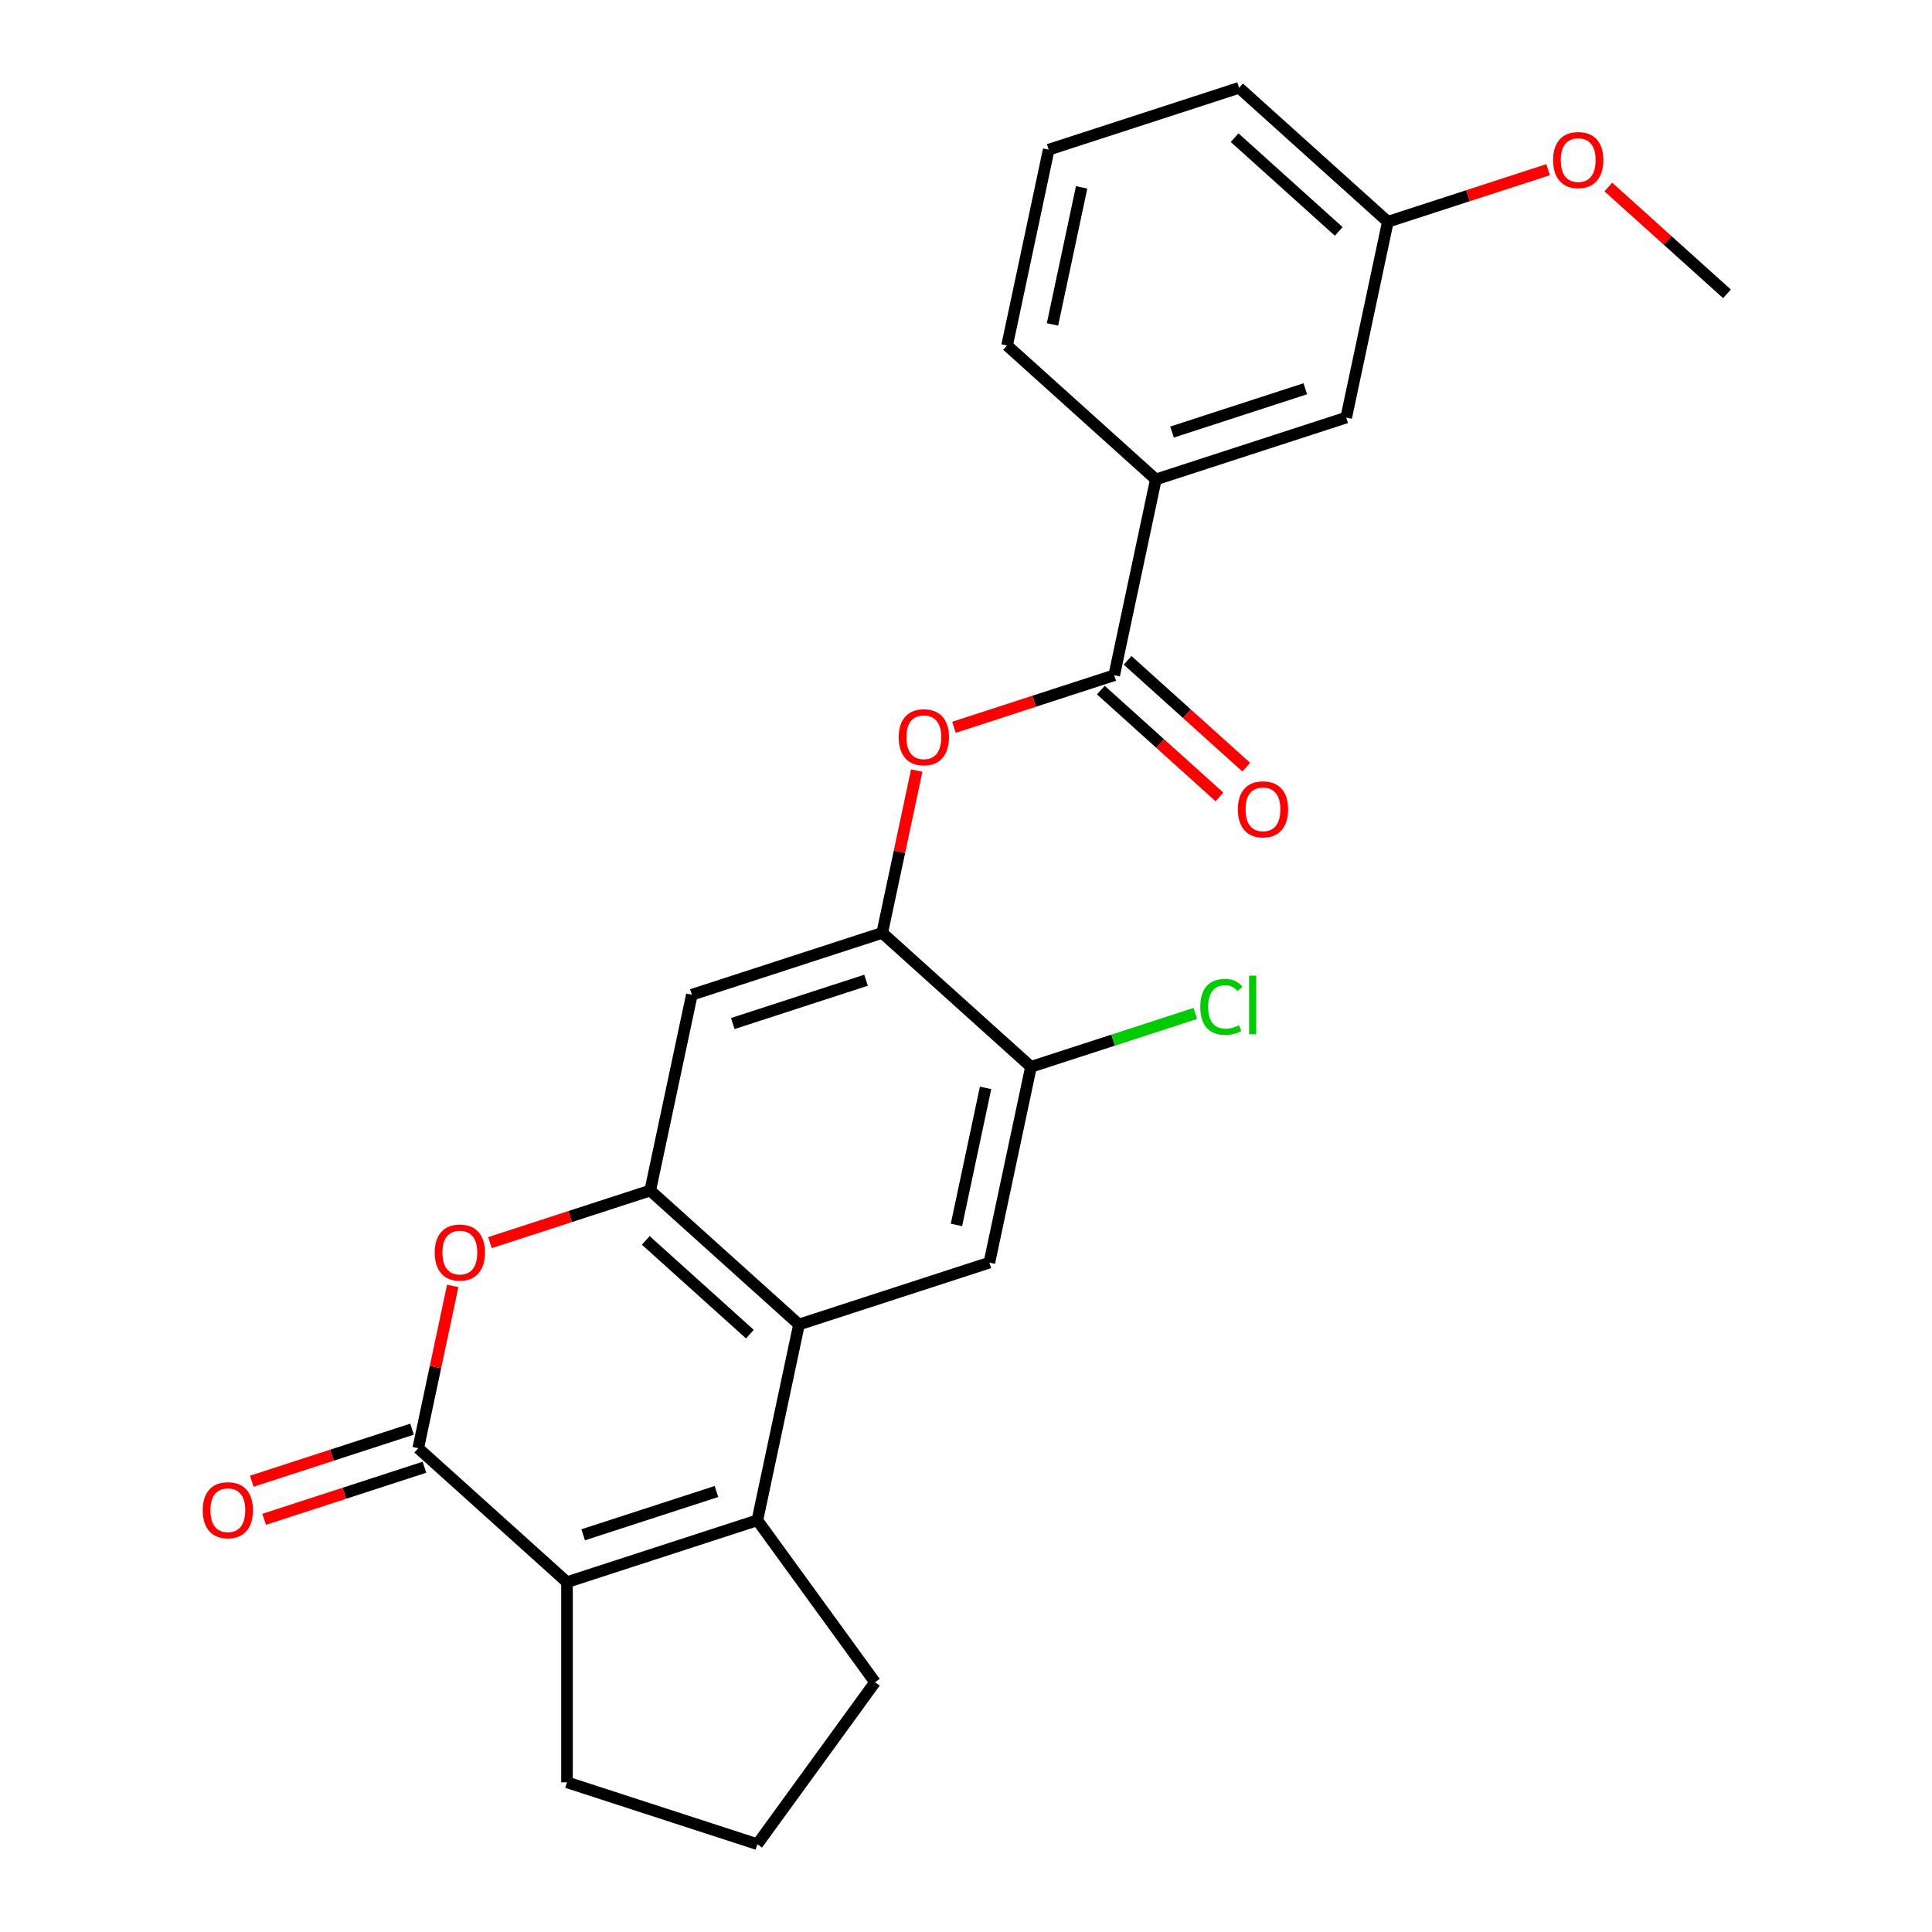 <?xml version='1.0' encoding='iso-8859-1'?>
<svg version='1.1' baseProfile='full'
              xmlns='http://www.w3.org/2000/svg'
                      xmlns:rdkit='http://www.rdkit.org/xml'
                      xmlns:xlink='http://www.w3.org/1999/xlink'
                  xml:space='preserve'
width='1000px' height='1000px' viewBox='0 0 1000 1000'>
<!-- END OF HEADER -->
<rect style='opacity:1.0;fill:#FFFFFF;stroke:none' width='1000' height='1000' x='0' y='0'> </rect>
<path class='bond-1' d='M 392.013,786.899 L 413.555,685.553' style='fill:none;fill-rule:evenodd;stroke:#000000;stroke-width:6px;stroke-linecap:butt;stroke-linejoin:miter;stroke-opacity:1' />
<path class='bond-2' d='M 392.013,786.899 L 293.474,818.917' style='fill:none;fill-rule:evenodd;stroke:#000000;stroke-width:6px;stroke-linecap:butt;stroke-linejoin:miter;stroke-opacity:1' />
<path class='bond-2' d='M 370.829,771.994 L 301.851,794.406' style='fill:none;fill-rule:evenodd;stroke:#000000;stroke-width:6px;stroke-linecap:butt;stroke-linejoin:miter;stroke-opacity:1' />
<path class='bond-16' d='M 392.013,786.899 L 452.914,870.722' style='fill:none;fill-rule:evenodd;stroke:#000000;stroke-width:6px;stroke-linecap:butt;stroke-linejoin:miter;stroke-opacity:1' />
<path class='bond-0' d='M 216.476,749.588 L 293.474,818.917' style='fill:none;fill-rule:evenodd;stroke:#000000;stroke-width:6px;stroke-linecap:butt;stroke-linejoin:miter;stroke-opacity:1' />
<path class='bond-4' d='M 216.476,749.588 L 225.403,707.59' style='fill:none;fill-rule:evenodd;stroke:#000000;stroke-width:6px;stroke-linecap:butt;stroke-linejoin:miter;stroke-opacity:1' />
<path class='bond-4' d='M 225.403,707.59 L 234.33,665.591' style='fill:none;fill-rule:evenodd;stroke:#FF0000;stroke-width:6px;stroke-linecap:butt;stroke-linejoin:miter;stroke-opacity:1' />
<path class='bond-12' d='M 213.274,739.734 L 171.799,753.21' style='fill:none;fill-rule:evenodd;stroke:#000000;stroke-width:6px;stroke-linecap:butt;stroke-linejoin:miter;stroke-opacity:1' />
<path class='bond-12' d='M 171.799,753.21 L 130.324,766.686' style='fill:none;fill-rule:evenodd;stroke:#FF0000;stroke-width:6px;stroke-linecap:butt;stroke-linejoin:miter;stroke-opacity:1' />
<path class='bond-12' d='M 219.677,759.442 L 178.203,772.918' style='fill:none;fill-rule:evenodd;stroke:#000000;stroke-width:6px;stroke-linecap:butt;stroke-linejoin:miter;stroke-opacity:1' />
<path class='bond-12' d='M 178.203,772.918 L 136.728,786.394' style='fill:none;fill-rule:evenodd;stroke:#FF0000;stroke-width:6px;stroke-linecap:butt;stroke-linejoin:miter;stroke-opacity:1' />
<path class='bond-3' d='M 413.555,685.553 L 336.557,616.223' style='fill:none;fill-rule:evenodd;stroke:#000000;stroke-width:6px;stroke-linecap:butt;stroke-linejoin:miter;stroke-opacity:1' />
<path class='bond-3' d='M 388.14,690.553 L 334.241,642.022' style='fill:none;fill-rule:evenodd;stroke:#000000;stroke-width:6px;stroke-linecap:butt;stroke-linejoin:miter;stroke-opacity:1' />
<path class='bond-8' d='M 413.555,685.553 L 512.095,653.535' style='fill:none;fill-rule:evenodd;stroke:#000000;stroke-width:6px;stroke-linecap:butt;stroke-linejoin:miter;stroke-opacity:1' />
<path class='bond-17' d='M 293.474,818.917 L 293.474,922.528' style='fill:none;fill-rule:evenodd;stroke:#000000;stroke-width:6px;stroke-linecap:butt;stroke-linejoin:miter;stroke-opacity:1' />
<path class='bond-7' d='M 336.557,616.223 L 358.099,514.877' style='fill:none;fill-rule:evenodd;stroke:#000000;stroke-width:6px;stroke-linecap:butt;stroke-linejoin:miter;stroke-opacity:1' />
<path class='bond-26' d='M 336.557,616.223 L 295.083,629.699' style='fill:none;fill-rule:evenodd;stroke:#000000;stroke-width:6px;stroke-linecap:butt;stroke-linejoin:miter;stroke-opacity:1' />
<path class='bond-26' d='M 295.083,629.699 L 253.608,643.175' style='fill:none;fill-rule:evenodd;stroke:#FF0000;stroke-width:6px;stroke-linecap:butt;stroke-linejoin:miter;stroke-opacity:1' />
<path class='bond-5' d='M 576.721,349.495 L 535.246,362.971' style='fill:none;fill-rule:evenodd;stroke:#000000;stroke-width:6px;stroke-linecap:butt;stroke-linejoin:miter;stroke-opacity:1' />
<path class='bond-5' d='M 535.246,362.971 L 493.771,376.447' style='fill:none;fill-rule:evenodd;stroke:#FF0000;stroke-width:6px;stroke-linecap:butt;stroke-linejoin:miter;stroke-opacity:1' />
<path class='bond-11' d='M 576.721,349.495 L 598.263,248.148' style='fill:none;fill-rule:evenodd;stroke:#000000;stroke-width:6px;stroke-linecap:butt;stroke-linejoin:miter;stroke-opacity:1' />
<path class='bond-13' d='M 569.788,357.195 L 600.492,384.84' style='fill:none;fill-rule:evenodd;stroke:#000000;stroke-width:6px;stroke-linecap:butt;stroke-linejoin:miter;stroke-opacity:1' />
<path class='bond-13' d='M 600.492,384.84 L 631.196,412.486' style='fill:none;fill-rule:evenodd;stroke:#FF0000;stroke-width:6px;stroke-linecap:butt;stroke-linejoin:miter;stroke-opacity:1' />
<path class='bond-13' d='M 583.654,341.795 L 614.358,369.441' style='fill:none;fill-rule:evenodd;stroke:#000000;stroke-width:6px;stroke-linecap:butt;stroke-linejoin:miter;stroke-opacity:1' />
<path class='bond-13' d='M 614.358,369.441 L 645.061,397.087' style='fill:none;fill-rule:evenodd;stroke:#FF0000;stroke-width:6px;stroke-linecap:butt;stroke-linejoin:miter;stroke-opacity:1' />
<path class='bond-6' d='M 456.639,482.859 L 533.637,552.188' style='fill:none;fill-rule:evenodd;stroke:#000000;stroke-width:6px;stroke-linecap:butt;stroke-linejoin:miter;stroke-opacity:1' />
<path class='bond-9' d='M 456.639,482.859 L 465.566,440.861' style='fill:none;fill-rule:evenodd;stroke:#000000;stroke-width:6px;stroke-linecap:butt;stroke-linejoin:miter;stroke-opacity:1' />
<path class='bond-9' d='M 465.566,440.861 L 474.493,398.863' style='fill:none;fill-rule:evenodd;stroke:#FF0000;stroke-width:6px;stroke-linecap:butt;stroke-linejoin:miter;stroke-opacity:1' />
<path class='bond-27' d='M 456.639,482.859 L 358.099,514.877' style='fill:none;fill-rule:evenodd;stroke:#000000;stroke-width:6px;stroke-linecap:butt;stroke-linejoin:miter;stroke-opacity:1' />
<path class='bond-27' d='M 448.262,507.37 L 379.284,529.782' style='fill:none;fill-rule:evenodd;stroke:#000000;stroke-width:6px;stroke-linecap:butt;stroke-linejoin:miter;stroke-opacity:1' />
<path class='bond-10' d='M 512.095,653.535 L 533.637,552.188' style='fill:none;fill-rule:evenodd;stroke:#000000;stroke-width:6px;stroke-linecap:butt;stroke-linejoin:miter;stroke-opacity:1' />
<path class='bond-10' d='M 495.057,634.025 L 510.136,563.082' style='fill:none;fill-rule:evenodd;stroke:#000000;stroke-width:6px;stroke-linecap:butt;stroke-linejoin:miter;stroke-opacity:1' />
<path class='bond-15' d='M 533.637,552.188 L 576.152,538.375' style='fill:none;fill-rule:evenodd;stroke:#000000;stroke-width:6px;stroke-linecap:butt;stroke-linejoin:miter;stroke-opacity:1' />
<path class='bond-15' d='M 576.152,538.375 L 618.667,524.561' style='fill:none;fill-rule:evenodd;stroke:#00CC00;stroke-width:6px;stroke-linecap:butt;stroke-linejoin:miter;stroke-opacity:1' />
<path class='bond-14' d='M 598.263,248.148 L 696.803,216.131' style='fill:none;fill-rule:evenodd;stroke:#000000;stroke-width:6px;stroke-linecap:butt;stroke-linejoin:miter;stroke-opacity:1' />
<path class='bond-14' d='M 606.64,223.637 L 675.618,201.225' style='fill:none;fill-rule:evenodd;stroke:#000000;stroke-width:6px;stroke-linecap:butt;stroke-linejoin:miter;stroke-opacity:1' />
<path class='bond-21' d='M 598.263,248.148 L 521.265,178.819' style='fill:none;fill-rule:evenodd;stroke:#000000;stroke-width:6px;stroke-linecap:butt;stroke-linejoin:miter;stroke-opacity:1' />
<path class='bond-18' d='M 696.803,216.131 L 718.345,114.784' style='fill:none;fill-rule:evenodd;stroke:#000000;stroke-width:6px;stroke-linecap:butt;stroke-linejoin:miter;stroke-opacity:1' />
<path class='bond-20' d='M 452.914,870.722 L 392.013,954.545' style='fill:none;fill-rule:evenodd;stroke:#000000;stroke-width:6px;stroke-linecap:butt;stroke-linejoin:miter;stroke-opacity:1' />
<path class='bond-25' d='M 293.474,922.528 L 392.013,954.545' style='fill:none;fill-rule:evenodd;stroke:#000000;stroke-width:6px;stroke-linecap:butt;stroke-linejoin:miter;stroke-opacity:1' />
<path class='bond-19' d='M 718.345,114.784 L 759.819,101.308' style='fill:none;fill-rule:evenodd;stroke:#000000;stroke-width:6px;stroke-linecap:butt;stroke-linejoin:miter;stroke-opacity:1' />
<path class='bond-19' d='M 759.819,101.308 L 801.294,87.832' style='fill:none;fill-rule:evenodd;stroke:#FF0000;stroke-width:6px;stroke-linecap:butt;stroke-linejoin:miter;stroke-opacity:1' />
<path class='bond-28' d='M 718.345,114.784 L 641.347,45.455' style='fill:none;fill-rule:evenodd;stroke:#000000;stroke-width:6px;stroke-linecap:butt;stroke-linejoin:miter;stroke-opacity:1' />
<path class='bond-28' d='M 692.929,119.784 L 639.031,71.254' style='fill:none;fill-rule:evenodd;stroke:#000000;stroke-width:6px;stroke-linecap:butt;stroke-linejoin:miter;stroke-opacity:1' />
<path class='bond-24' d='M 832.475,96.804 L 863.179,124.45' style='fill:none;fill-rule:evenodd;stroke:#FF0000;stroke-width:6px;stroke-linecap:butt;stroke-linejoin:miter;stroke-opacity:1' />
<path class='bond-24' d='M 863.179,124.45 L 893.882,152.095' style='fill:none;fill-rule:evenodd;stroke:#000000;stroke-width:6px;stroke-linecap:butt;stroke-linejoin:miter;stroke-opacity:1' />
<path class='bond-22' d='M 521.265,178.819 L 542.807,77.472' style='fill:none;fill-rule:evenodd;stroke:#000000;stroke-width:6px;stroke-linecap:butt;stroke-linejoin:miter;stroke-opacity:1' />
<path class='bond-22' d='M 544.766,167.925 L 559.845,96.983' style='fill:none;fill-rule:evenodd;stroke:#000000;stroke-width:6px;stroke-linecap:butt;stroke-linejoin:miter;stroke-opacity:1' />
<path class='bond-23' d='M 542.807,77.472 L 641.347,45.455' style='fill:none;fill-rule:evenodd;stroke:#000000;stroke-width:6px;stroke-linecap:butt;stroke-linejoin:miter;stroke-opacity:1' />
<path  class='atom-5' d='M 225.018 648.321
Q 225.018 641.521, 228.378 637.721
Q 231.738 633.921, 238.018 633.921
Q 244.298 633.921, 247.658 637.721
Q 251.018 641.521, 251.018 648.321
Q 251.018 655.201, 247.618 659.121
Q 244.218 663.001, 238.018 663.001
Q 231.778 663.001, 228.378 659.121
Q 225.018 655.241, 225.018 648.321
M 238.018 659.801
Q 242.338 659.801, 244.658 656.921
Q 247.018 654.001, 247.018 648.321
Q 247.018 642.761, 244.658 639.961
Q 242.338 637.121, 238.018 637.121
Q 233.698 637.121, 231.338 639.921
Q 229.018 642.721, 229.018 648.321
Q 229.018 654.041, 231.338 656.921
Q 233.698 659.801, 238.018 659.801
' fill='#FF0000'/>
<path  class='atom-10' d='M 465.181 381.592
Q 465.181 374.792, 468.541 370.992
Q 471.901 367.192, 478.181 367.192
Q 484.461 367.192, 487.821 370.992
Q 491.181 374.792, 491.181 381.592
Q 491.181 388.472, 487.781 392.392
Q 484.381 396.272, 478.181 396.272
Q 471.941 396.272, 468.541 392.392
Q 465.181 388.512, 465.181 381.592
M 478.181 393.072
Q 482.501 393.072, 484.821 390.192
Q 487.181 387.272, 487.181 381.592
Q 487.181 376.032, 484.821 373.232
Q 482.501 370.392, 478.181 370.392
Q 473.861 370.392, 471.501 373.192
Q 469.181 375.992, 469.181 381.592
Q 469.181 387.312, 471.501 390.192
Q 473.861 393.072, 478.181 393.072
' fill='#FF0000'/>
<path  class='atom-13' d='M 104.936 781.685
Q 104.936 774.885, 108.296 771.085
Q 111.656 767.285, 117.936 767.285
Q 124.216 767.285, 127.576 771.085
Q 130.936 774.885, 130.936 781.685
Q 130.936 788.565, 127.536 792.485
Q 124.136 796.365, 117.936 796.365
Q 111.696 796.365, 108.296 792.485
Q 104.936 788.605, 104.936 781.685
M 117.936 793.165
Q 122.256 793.165, 124.576 790.285
Q 126.936 787.365, 126.936 781.685
Q 126.936 776.125, 124.576 773.325
Q 122.256 770.485, 117.936 770.485
Q 113.616 770.485, 111.256 773.285
Q 108.936 776.085, 108.936 781.685
Q 108.936 787.405, 111.256 790.285
Q 113.616 793.165, 117.936 793.165
' fill='#FF0000'/>
<path  class='atom-14' d='M 640.719 418.904
Q 640.719 412.104, 644.079 408.304
Q 647.439 404.504, 653.719 404.504
Q 659.999 404.504, 663.359 408.304
Q 666.719 412.104, 666.719 418.904
Q 666.719 425.784, 663.319 429.704
Q 659.919 433.584, 653.719 433.584
Q 647.479 433.584, 644.079 429.704
Q 640.719 425.824, 640.719 418.904
M 653.719 430.384
Q 658.039 430.384, 660.359 427.504
Q 662.719 424.584, 662.719 418.904
Q 662.719 413.344, 660.359 410.544
Q 658.039 407.704, 653.719 407.704
Q 649.399 407.704, 647.039 410.504
Q 644.719 413.304, 644.719 418.904
Q 644.719 424.624, 647.039 427.504
Q 649.399 430.384, 653.719 430.384
' fill='#FF0000'/>
<path  class='atom-16' d='M 621.257 521.151
Q 621.257 514.111, 624.537 510.431
Q 627.857 506.711, 634.137 506.711
Q 639.977 506.711, 643.097 510.831
L 640.457 512.991
Q 638.177 509.991, 634.137 509.991
Q 629.857 509.991, 627.577 512.871
Q 625.337 515.711, 625.337 521.151
Q 625.337 526.751, 627.657 529.631
Q 630.017 532.511, 634.577 532.511
Q 637.697 532.511, 641.337 530.631
L 642.457 533.631
Q 640.977 534.591, 638.737 535.151
Q 636.497 535.711, 634.017 535.711
Q 627.857 535.711, 624.537 531.951
Q 621.257 528.191, 621.257 521.151
' fill='#00CC00'/>
<path  class='atom-16' d='M 646.537 504.991
L 650.217 504.991
L 650.217 535.351
L 646.537 535.351
L 646.537 504.991
' fill='#00CC00'/>
<path  class='atom-20' d='M 803.884 82.846
Q 803.884 76.046, 807.244 72.246
Q 810.604 68.446, 816.884 68.446
Q 823.164 68.446, 826.524 72.246
Q 829.884 76.046, 829.884 82.846
Q 829.884 89.726, 826.484 93.646
Q 823.084 97.526, 816.884 97.526
Q 810.644 97.526, 807.244 93.646
Q 803.884 89.766, 803.884 82.846
M 816.884 94.326
Q 821.204 94.326, 823.524 91.446
Q 825.884 88.526, 825.884 82.846
Q 825.884 77.286, 823.524 74.486
Q 821.204 71.646, 816.884 71.646
Q 812.564 71.646, 810.204 74.446
Q 807.884 77.246, 807.884 82.846
Q 807.884 88.566, 810.204 91.446
Q 812.564 94.326, 816.884 94.326
' fill='#FF0000'/>
</svg>
